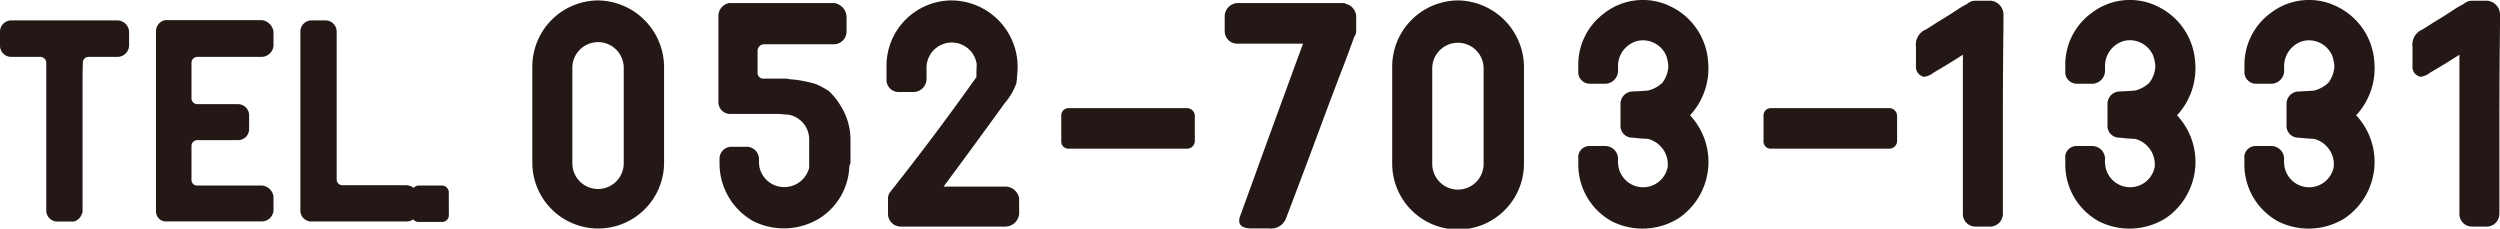 <svg xmlns="http://www.w3.org/2000/svg" viewBox="0 0 164 15"><path d="M7.727 1.337a.788.788 0 0 1 .742.739v.916a.77.77 0 0 1-.742.74H5.805a.377.377 0 0 0-.371.371c-.011.41-.018.815-.018 1.215v8.6a1.458 1.458 0 0 1-.123.281.708.708 0 0 1-.23.23c-.023.011-.029.024-.016.035h-.018a.636.636 0 0 1-.353.07h-.919a.731.731 0 0 1-.722-.669V4.1a.4.4 0 0 0-.371-.371H.724A.73.73 0 0 1 0 2.992v-.916a.746.746 0 0 1 .724-.739zm5.203 2.395a.391.391 0 0 0-.368.371V6.48a.383.383 0 0 0 .368.352h2.67a.732.732 0 0 1 .742.722v.916a.723.723 0 0 1-.76.722H12.93a.386.386 0 0 0-.368.353V11.8a.358.358 0 0 0 .368.369h4.252a.835.835 0 0 1 .76.74v.916a.777.777 0 0 1-.794.7h-6.209a.657.657 0 0 1-.706-.686V2.076a.732.732 0 0 1 .634-.756h6.315a.886.886 0 0 1 .76.756v.934a.8.8 0 0 1-.794.722zm13.76 10.797h-6.314a.716.716 0 0 1-.671-.722V2.024a.741.741 0 0 1 .722-.687h.919a.737.737 0 0 1 .74.739v9.706a.376.376 0 0 0 .371.369h4.215a.8.8 0 0 1 .76.74v.916a.76.76 0 0 1-.742.722z" fill="#231815"/><path d="M29.444 14.16a.44.44 0 0 1-.441.4h-1.535a.421.421 0 0 1-.44-.4v-1.55a.45.45 0 0 1 .44-.441H29a.454.454 0 0 1 .441.441zM39.231.028a4.389 4.389 0 0 1 4.332 4.345v6.36a4.322 4.322 0 0 1-8.643 0v-6.36A4.345 4.345 0 0 1 39.231.028zm1.686 10.725V4.49a1.686 1.686 0 1 0-3.371 0v6.263a1.686 1.686 0 0 0 3.371 0zm14.875-.039a.545.545 0 0 0-.079.273 4.2 4.2 0 0 1-1.919 3.313 4.477 4.477 0 0 1-4.393.2 4.34 4.34 0 0 1-2.2-3.777v-.295a.78.78 0 0 1 .785-.8h.981a.812.812 0 0 1 .823.8v.2a1.918 1.918 0 0 0 .02.273 1.652 1.652 0 0 0 1.567 1.37 1.681 1.681 0 0 0 1.705-1.272v-1.9a1.65 1.65 0 0 0-1.294-1.565 13.636 13.636 0 0 0-.724-.059h-3.151a.771.771 0 0 1-.785-.782V1.065A.864.864 0 0 1 47.835.2h6.9a.959.959 0 0 1 .8.881v1a.836.836 0 0 1-.823.822h-4.584a.436.436 0 0 0-.432.43v1.431a.377.377 0 0 0 .432.392h1.332a1.471 1.471 0 0 1 .333.039 7.877 7.877 0 0 1 1.766.333 6.337 6.337 0 0 1 .822.449A4.7 4.7 0 0 1 55.184 7a4.184 4.184 0 0 1 .608 2.193zm10.201 1.526a.92.92 0 0 1 .863.783v1.017a.92.92 0 0 1-.881.823h-6.9a.835.835 0 0 1-.822-.823v-1.017a.7.7 0 0 1 .116-.392q2.921-3.679 5.684-7.573 0-.431.02-.842a1.654 1.654 0 0 0-3.292.255v.743a.864.864 0 0 1-.843.822h-1a.792.792 0 0 1-.783-.841v-.822A4.287 4.287 0 0 1 62.446.028a4.363 4.363 0 0 1 4.311 4.345 13.02 13.02 0 0 1-.078 1.077 4.255 4.255 0 0 1-.779 1.33q-1.982 2.739-4 5.46zM78.38 9.246a.51.51 0 0 1-.489.508h-7.8a.469.469 0 0 1-.472-.508V7.582a.477.477 0 0 1 .472-.489h7.8a.52.52 0 0 1 .489.489zm10.586-8.201v1a.572.572 0 0 1-.119.353L88.3 3.885q-.687 1.78-1.355 3.562-1.273 3.444-2.586 6.888a1.052 1.052 0 0 1-1.137.646h-1.254c-.615-.039-.809-.333-.588-.881q.785-2.152 1.569-4.325Q84.2 6.35 85.477 2.866h-4.312a.821.821 0 0 1-.825-.822v-1A.884.884 0 0 1 81.165.2H88.2a.632.632 0 0 0 .1.059.878.878 0 0 1 .666.786zM95.64.028a4.39 4.39 0 0 1 4.332 4.345v6.36a4.322 4.322 0 0 1-8.644 0v-6.36A4.346 4.346 0 0 1 95.64.028zm1.685 10.725V4.49a1.685 1.685 0 1 0-3.37 0v6.263a1.685 1.685 0 0 0 3.37 0zm13.541-3.19a4.47 4.47 0 0 1-.744 6.752 4.472 4.472 0 0 1-4.39.2 4.243 4.243 0 0 1-2.195-3.8v-.295a.738.738 0 0 1 .744-.841h1a.845.845 0 0 1 .863.841 1.8 1.8 0 0 0 .02.47 1.643 1.643 0 0 0 3.234.079 1.728 1.728 0 0 0-1.294-1.86 12.08 12.08 0 0 1-1-.078.772.772 0 0 1-.8-.8V6.8a.812.812 0 0 1 .825-.8c.313-.013.64-.032.979-.059a2.088 2.088 0 0 0 .941-.509 1.928 1.928 0 0 0 .391-1.017V4.3a2.394 2.394 0 0 0-.136-.646 1.663 1.663 0 0 0-1.842-.979 1.7 1.7 0 0 0-1.319 1.625v.332a.854.854 0 0 1-.863.862h-.98a.767.767 0 0 1-.764-.862v-.298a4.19 4.19 0 0 1 1.7-3.464 4.12 4.12 0 0 1 4.39-.431 4.352 4.352 0 0 1 2.43 3.659 4.525 4.525 0 0 1-1.19 3.465zm13.583 1.683a.511.511 0 0 1-.492.508h-7.8a.468.468 0 0 1-.47-.508V7.582a.474.474 0 0 1 .47-.489h7.8a.522.522 0 0 1 .492.489zm6.978-8.357v.8q-.04 3.212-.038 6.42v5.931a.841.841 0 0 1-.784.823h-1.04a.823.823 0 0 1-.8-.764V3.589q-.942.608-1.922 1.175a1.224 1.224 0 0 1-.626.274.654.654 0 0 1-.53-.7V3.081a1.079 1.079 0 0 1 .666-1.154q.352-.216.706-.451.725-.43 1.431-.9a5.561 5.561 0 0 1 .548-.314.837.837 0 0 1 .587-.215h.982a.926.926 0 0 1 .82.842zm11.386 6.674a4.47 4.47 0 0 1-.744 6.752 4.472 4.472 0 0 1-4.39.2 4.245 4.245 0 0 1-2.195-3.8v-.295a.738.738 0 0 1 .744-.841h1a.845.845 0 0 1 .863.841 1.8 1.8 0 0 0 .02.47 1.644 1.644 0 0 0 3.235.079 1.73 1.73 0 0 0-1.295-1.86 12.08 12.08 0 0 1-1-.078.77.77 0 0 1-.8-.8V6.8a.81.81 0 0 1 .824-.8c.313-.013.64-.032.979-.059a2.088 2.088 0 0 0 .941-.509 1.929 1.929 0 0 0 .392-1.017V4.3a2.435 2.435 0 0 0-.137-.646 1.663 1.663 0 0 0-1.85-.984 1.7 1.7 0 0 0-1.31 1.63v.332a.854.854 0 0 1-.863.862h-.979a.767.767 0 0 1-.764-.862v-.298a4.19 4.19 0 0 1 1.7-3.464 4.12 4.12 0 0 1 4.39-.431 4.352 4.352 0 0 1 2.43 3.659 4.525 4.525 0 0 1-1.191 3.465zm11.75 0a4.47 4.47 0 0 1-.744 6.752 4.475 4.475 0 0 1-4.392.2 4.249 4.249 0 0 1-2.195-3.8v-.295a.738.738 0 0 1 .744-.841h1a.846.846 0 0 1 .862.841 1.942 1.942 0 0 0 .018.47 1.643 1.643 0 0 0 3.234.079 1.724 1.724 0 0 0-1.294-1.86 12.08 12.08 0 0 1-1-.078.769.769 0 0 1-.8-.8V6.8a.81.81 0 0 1 .822-.8c.313-.013.64-.032.979-.059a2.077 2.077 0 0 0 .941-.509 1.939 1.939 0 0 0 .394-1.017V4.3a2.442 2.442 0 0 0-.139-.646 1.661 1.661 0 0 0-1.842-.979A1.705 1.705 0 0 0 149.84 4.3v.332a.855.855 0 0 1-.862.862H148a.769.769 0 0 1-.764-.862v-.298A4.2 4.2 0 0 1 148.937.87a4.121 4.121 0 0 1 4.39-.431 4.352 4.352 0 0 1 2.432 3.661 4.529 4.529 0 0 1-1.196 3.463zM164 .889v.8q-.04 3.212-.04 6.42v5.931a.839.839 0 0 1-.785.823h-1.037a.823.823 0 0 1-.8-.764V3.589q-.943.608-1.921 1.175a1.223 1.223 0 0 1-.628.274.654.654 0 0 1-.529-.7V3.081a1.082 1.082 0 0 1 .666-1.154c.237-.144.471-.294.706-.451q.725-.43 1.431-.9a5.692 5.692 0 0 1 .549-.314.838.838 0 0 1 .588-.214h.979a.926.926 0 0 1 .821.841z" fill="#231815"/></svg>
